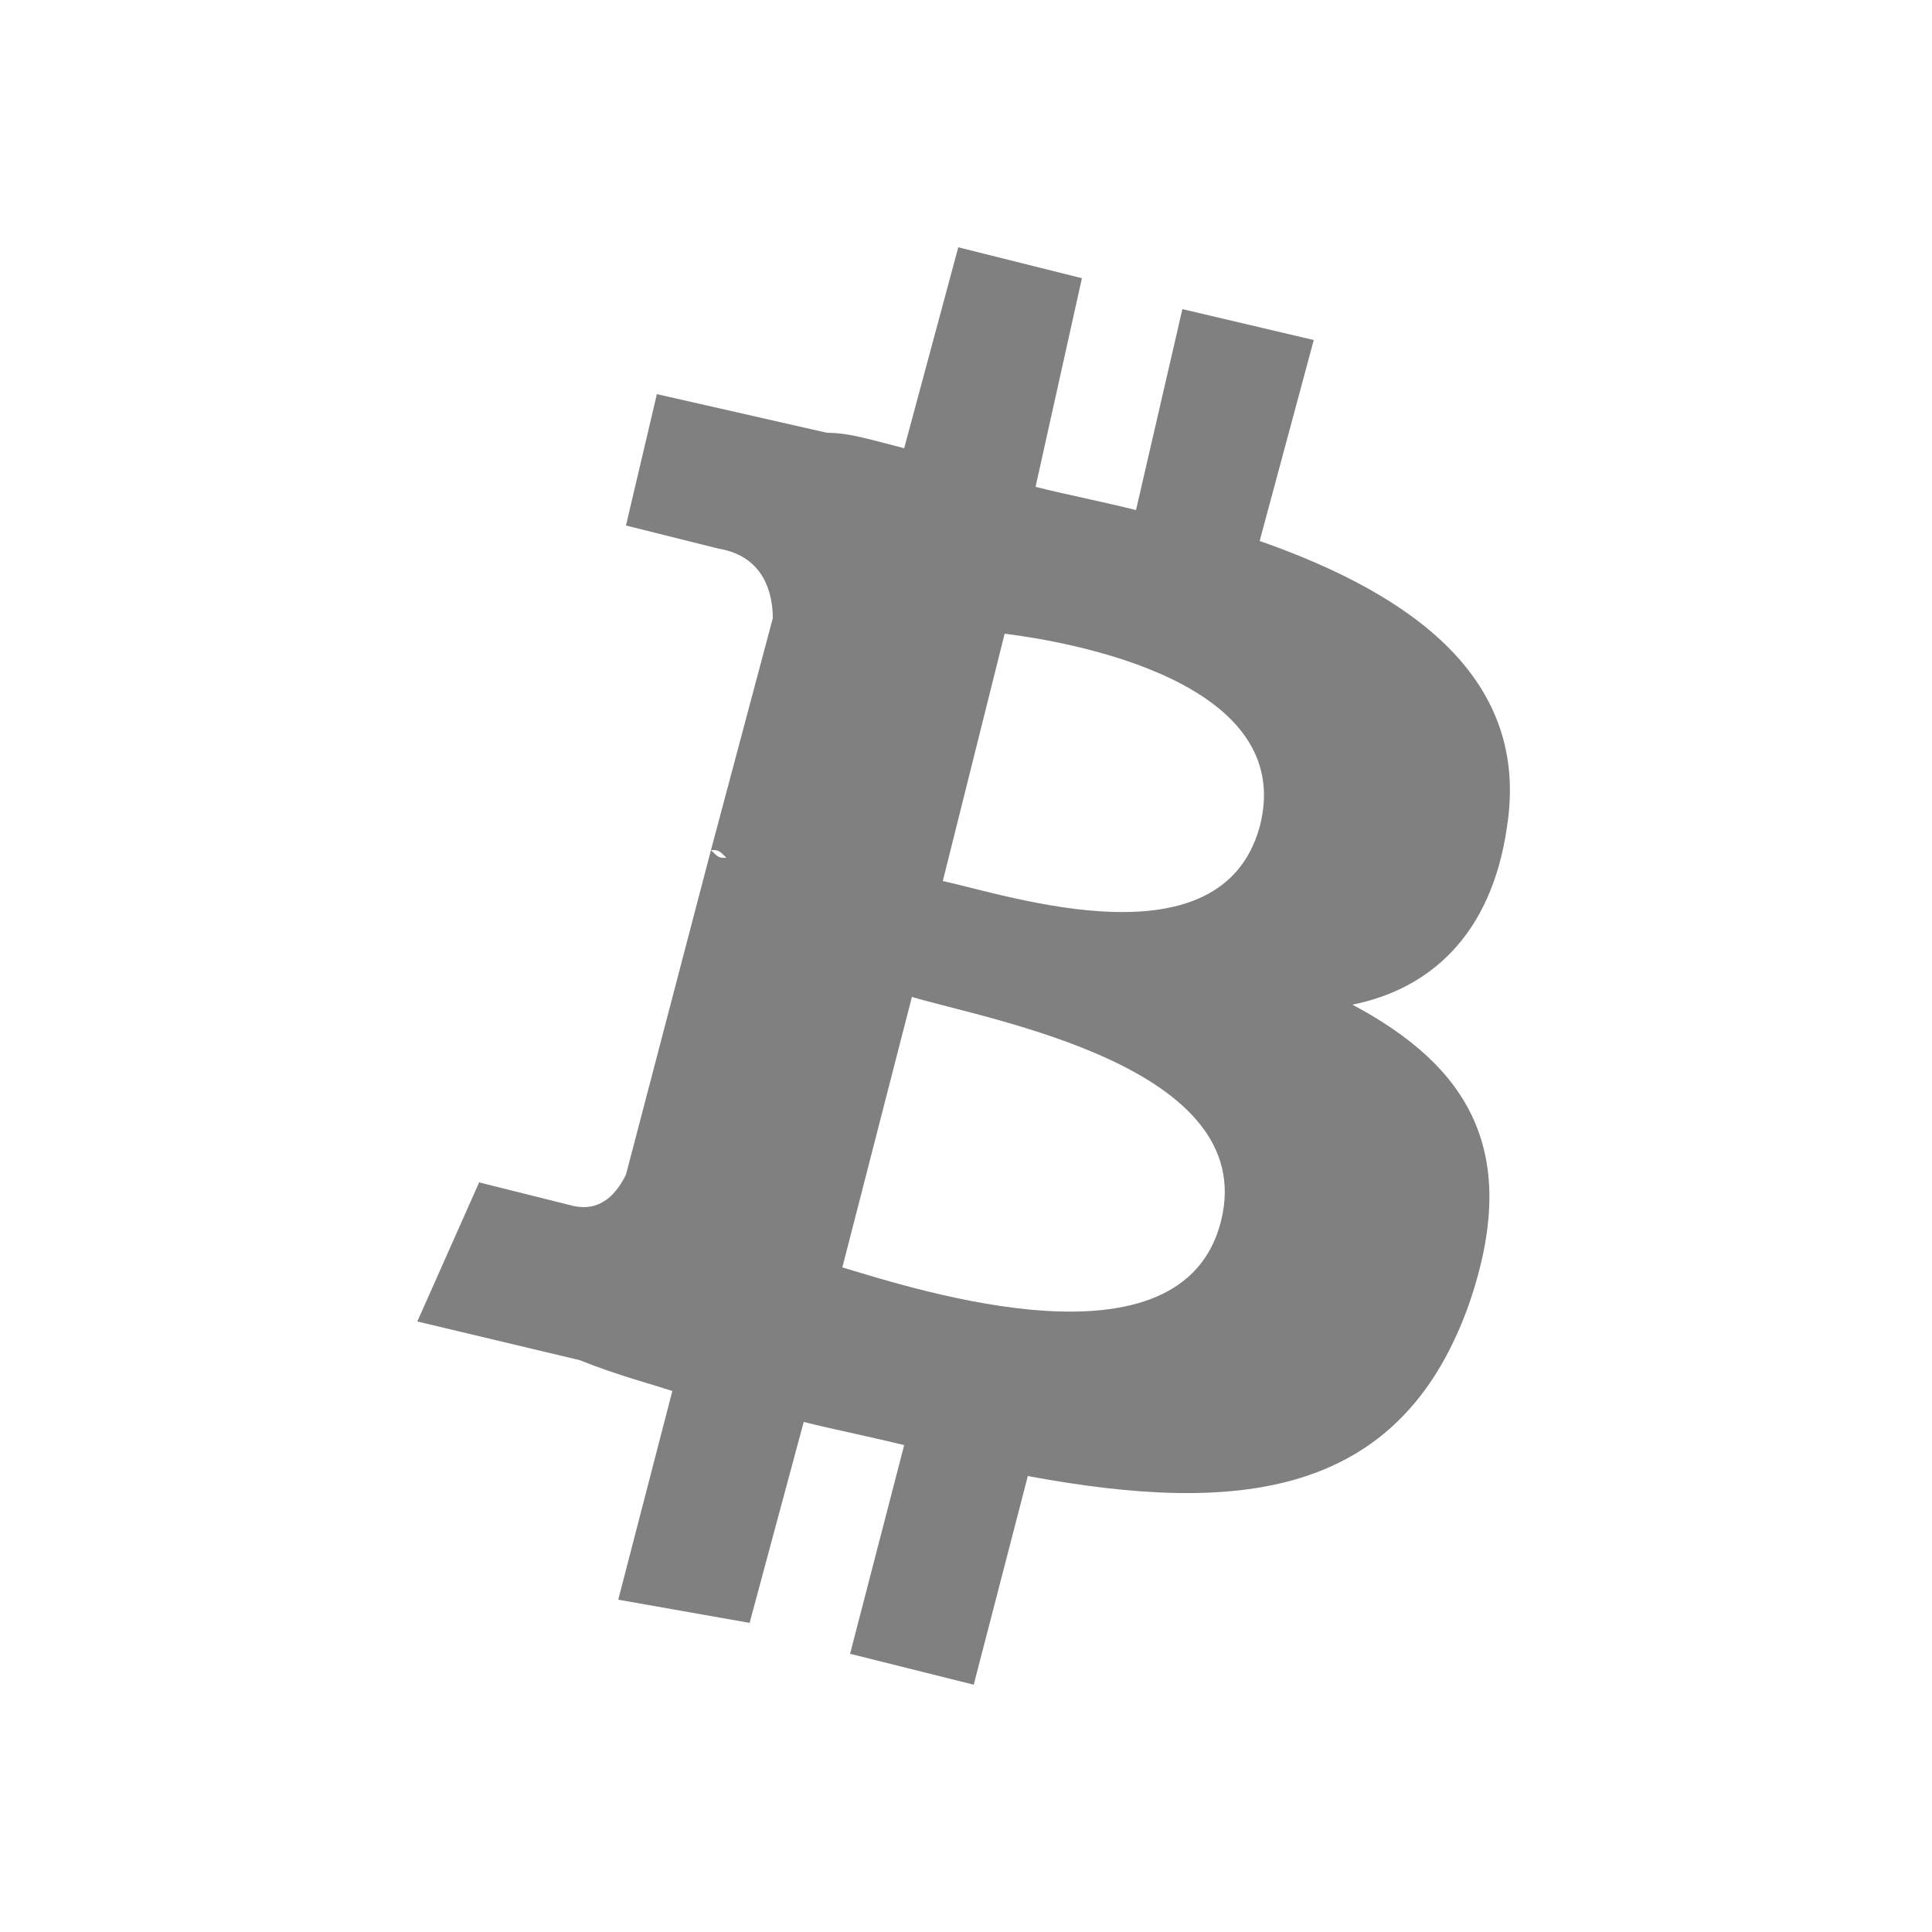 <?xml version="1.0" encoding="utf-8"?>
<!-- Generator: Adobe Illustrator 25.0.0, SVG Export Plug-In . SVG Version: 6.00 Build 0)  -->
<svg version="1.1" id="Layer_1" xmlns="http://www.w3.org/2000/svg" xmlns:xlink="http://www.w3.org/1999/xlink" x="0px" y="0px"
	 viewBox="0 0 25 25" style="enable-background:new 0 0 25 25;" xml:space="preserve">
<style type="text/css">
	.st0{fill:#808080;}
</style>
<path class="st0" d="M16.3,10.7c-0.5,1.8-3.2,0.9-4.1,0.7l0.8-3.2C13.8,8.3,16.8,8.8,16.3,10.7 M15.8,15.8c-0.5,2-3.9,0.9-4.9,0.6
	l0.9-3.5C12.8,13.2,16.3,13.8,15.8,15.8 M19.5,10.7c0.3-1.9-1.2-3-3.2-3.7l0.7-2.6L15.3,4l-0.6,2.6c-0.4-0.1-0.9-0.2-1.3-0.3L14,3.6
	l-1.6-0.4l-0.7,2.6c-0.4-0.1-0.7-0.2-1-0.2v0L8.5,5.1L8.1,6.8c0,0,1.2,0.3,1.2,0.3C9.9,7.2,10,7.7,10,8l-0.8,3c0.1,0,0.1,0,0.2,0.1
	c-0.1,0-0.1,0-0.2-0.1l-1.1,4.2c-0.1,0.2-0.3,0.5-0.7,0.4c0,0-1.2-0.3-1.2-0.3l-0.8,1.8l2.1,0.5C8,17.8,8.4,17.9,8.7,18l-0.7,2.7
	L9.7,21l0.7-2.6c0.4,0.1,0.9,0.2,1.3,0.3L11,21.4l1.6,0.4l0.7-2.7c2.7,0.5,4.8,0.3,5.7-2.2c0.7-2,0-3.1-1.5-3.9
	C18.5,12.8,19.3,12.1,19.5,10.7L19.5,10.7z"/>
</svg>
